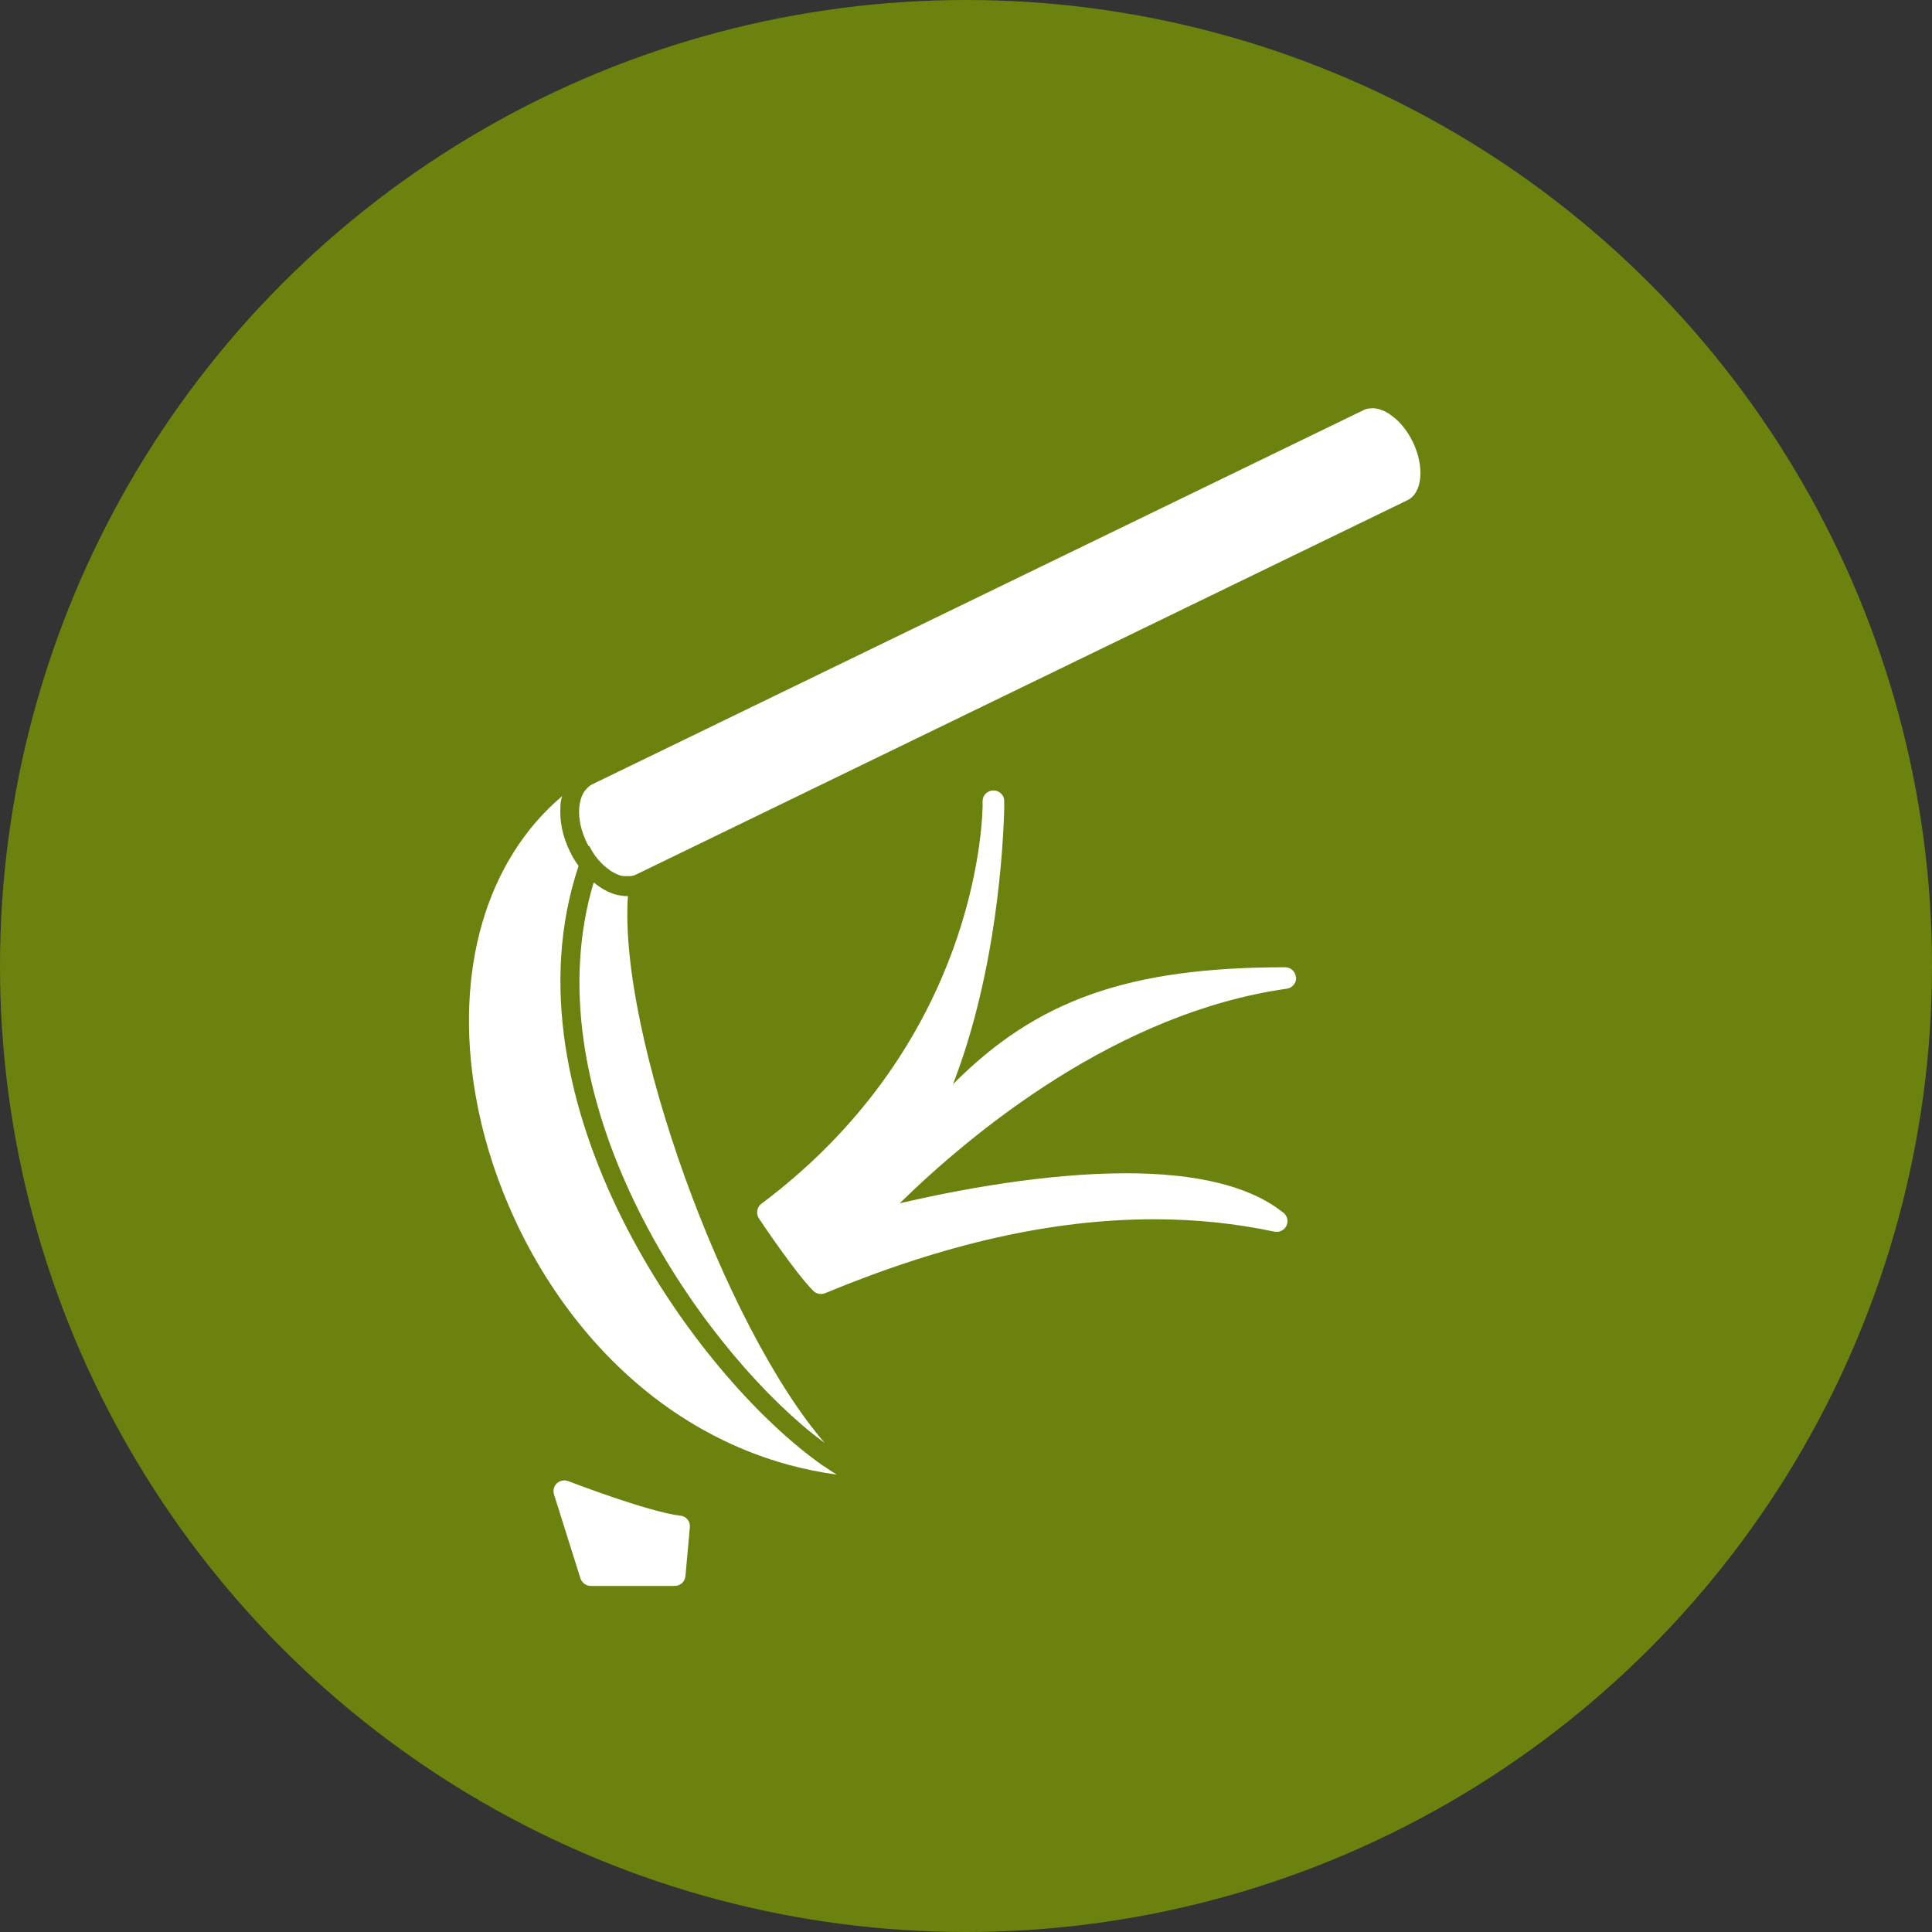 <?xml version="1.0" encoding="UTF-8"?><svg id="_レイヤー_2" xmlns="http://www.w3.org/2000/svg" width="92" height="92" viewBox="0 0 92 92"><rect x="0" y="0" width="92" height="92" fill="#333333" stroke="none"/><defs><style>.cls-1{fill:#fff;}.cls-2{fill:#6c820f;}</style></defs><g id="_コンテンツ"><circle class="cls-2" cx="46" cy="46" r="46"/><path class="cls-1" d="m28.07,40.3s0,0,0,0c.04.07.07.14.11.2.02.03.04.06.06.1.06.1.13.19.2.28.01.02.03.04.04.05.04.04.08.08.11.12,0,0,0,0,0,0,.05.05.1.1.15.15.02.02.05.04.07.06.07.06.15.12.22.17.02.02.04.03.07.05.09.06.19.11.28.15.02,0,.04.01.05.02.05.02.09.04.14.05.03,0,.07.01.1.02,0,0,.01,0,.02,0,.01,0,.02,0,.03,0,.04,0,.08,0,.12,0,.05,0,.1,0,.14,0,0,0,0,0,.01,0,.01,0,.03,0,.04,0,.09-.01.17-.03.25-.07l36.74-17.83c.71-.34.83-1.58.26-2.77-.06-.13-.14-.26-.21-.38-.02-.03-.04-.06-.06-.09-.07-.1-.13-.19-.21-.28-.01-.02-.03-.03-.04-.05-.08-.1-.17-.19-.26-.27-.02-.02-.05-.04-.07-.06-.07-.06-.15-.12-.22-.17-.02-.02-.04-.03-.07-.05-.09-.06-.19-.11-.28-.15-.02,0-.04-.01-.06-.02-.08-.03-.16-.06-.24-.07-.02,0-.04,0-.05-.01-.09-.01-.18-.02-.26,0-.02,0-.03,0-.05,0-.09.01-.17.03-.25.07l-36.75,17.83c-.12.06-.22.15-.31.26-.03.04-.07.08-.1.13-.03.05-.05.11-.08.17-.23.56-.17,1.39.23,2.21.03.06.06.12.09.17Z"/><path class="cls-1" d="m39.21,69.81c-6.21-4.34-15.39-17.39-11.66-28.57-.15-.22-.3-.45-.42-.71-.36-.74-.49-1.48-.44-2.14,0-.08,0-.16.02-.23.01-.09.03-.17.06-.25-3.62,3.06-5.16,8.31-4.12,14.26,1.22,7.03,6.28,15.19,14.85,17.57.77.21,1.55.37,2.35.48-.11-.07-.21-.13-.32-.2-.1-.07-.21-.14-.31-.21Z"/><path class="cls-1" d="m29.6,42.65c-.09-.01-.18-.03-.27-.05-.37-.1-.73-.31-1.06-.58-2.92,9.78,4.2,20.93,9.94,25.85.17.15.34.29.51.42.19.15.37.29.55.42-4.8-5.57-9.82-19.47-9.37-26.04-.05,0-.1,0-.14,0-.05,0-.1-.01-.16-.02Z"/><path class="cls-1" d="m32.41,72.18c-1.6-.2-5.32-1.64-5.35-1.65-.19-.07-.39-.03-.54.1-.14.13-.2.34-.14.53l1.26,4c.07.21.27.36.49.36h4c.27,0,.49-.2.51-.47l.21-2.32c.03-.28-.17-.52-.45-.56Z"/><path class="cls-1" d="m61.71,46.54c-.02-.27-.24-.48-.51-.48-7.49,0-11.85,1.57-15.82,5.57,2.11-5.43,2.4-11.5,2.44-13.15,0-.22,0-.34,0-.34,0-.28-.23-.5-.52-.5-.28,0-.51.23-.51.51,0,0,0,.11,0,.3-.06,1.89-.86,11.62-10.53,18.87-.22.16-.27.47-.12.7.07.11,1.72,2.58,2.59,3.45.1.1.23.15.36.15.07,0,.13-.01.2-.04,5.72-2.37,10.84-3.52,15.68-3.52,1.97,0,3.89.2,5.71.59.04,0,.07.01.11.01h.01c.28,0,.51-.23.51-.51,0-.19-.11-.36-.26-.45-1.56-1.22-4.06-1.83-7.43-1.83-3.85,0-8.04.79-10.78,1.43,3.51-3.43,10.38-9.08,18.44-10.22.27-.04.46-.28.44-.55Z"/></g></svg>